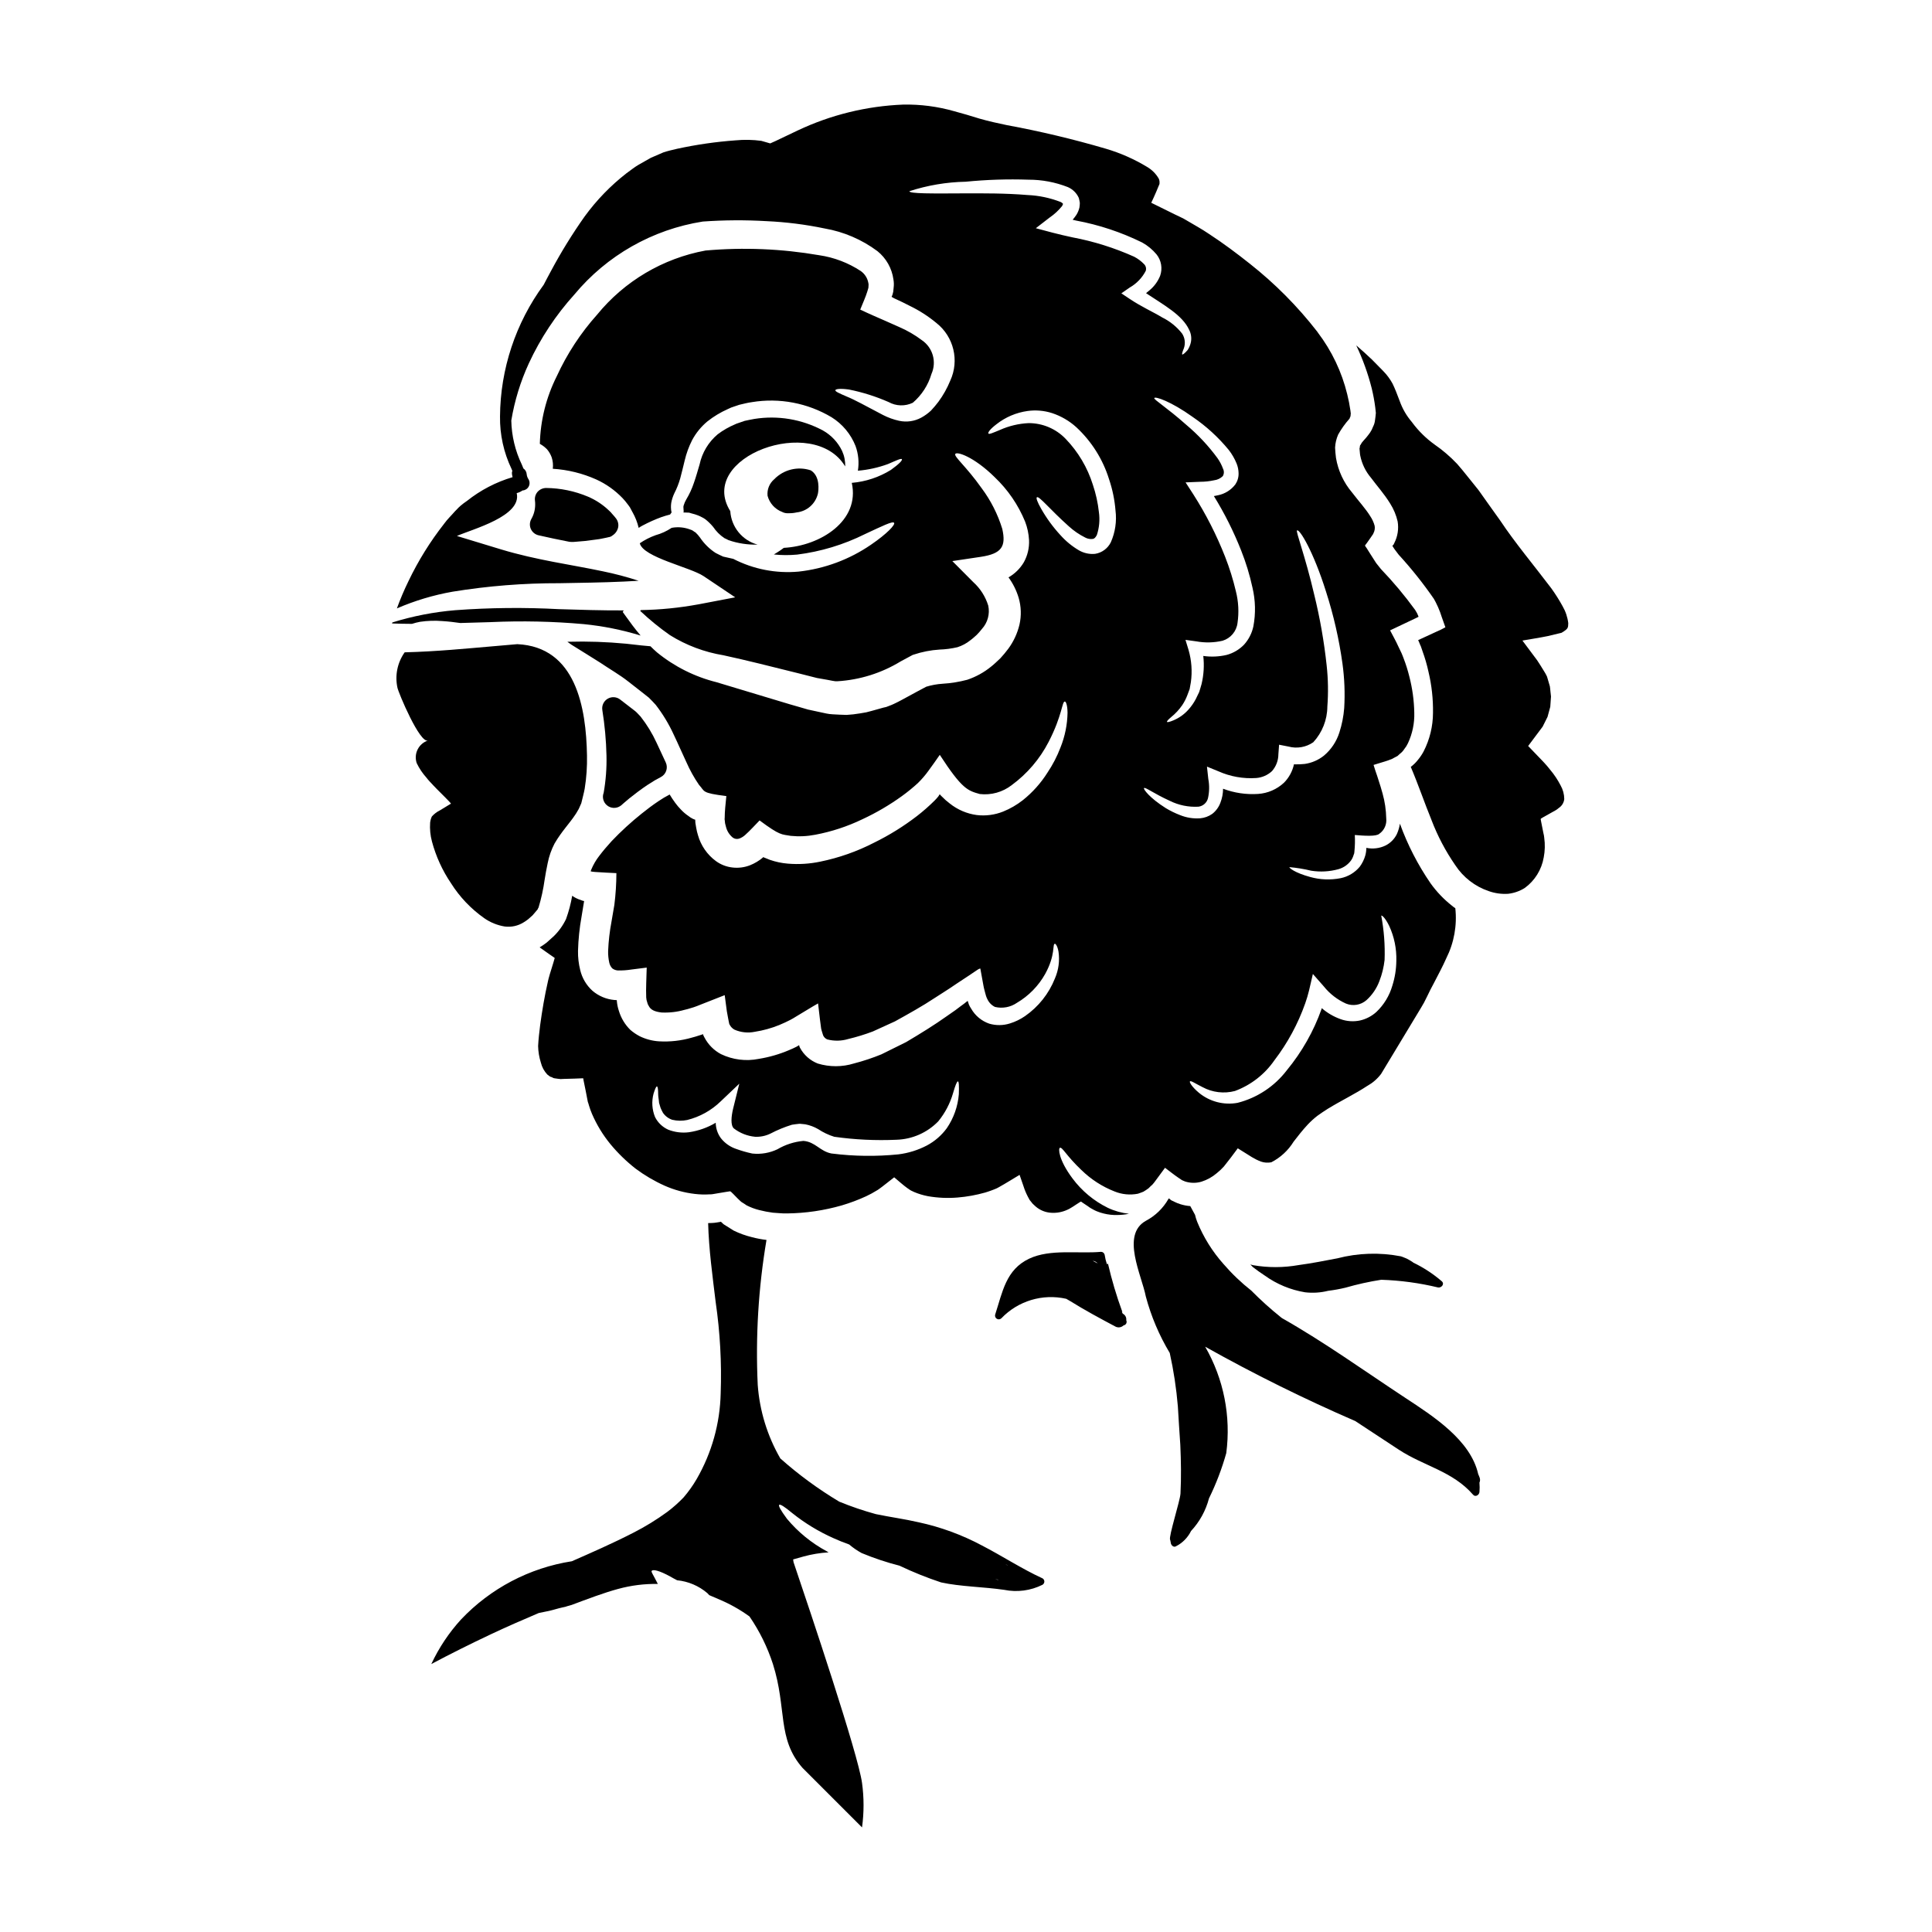 <?xml version="1.0" encoding="UTF-8"?>
<!-- Uploaded to: ICON Repo, www.iconrepo.com, Generator: ICON Repo Mixer Tools -->
<svg fill="#000000" width="800px" height="800px" version="1.1" viewBox="144 144 512 512" xmlns="http://www.w3.org/2000/svg">
 <g>
  <path d="m298.81 382.7v-0.105h-0.027v0.078c0 0.016 0.012 0.027 0.027 0.027z"/>
  <path d="m258.45 360.37c-0.242 0.52-0.398 1.078-0.461 1.648-0.117 1.684 0.047 3.375 0.488 5.004 1.051 3.926 2.75 7.652 5.027 11.02 2.301 3.656 5.309 6.816 8.844 9.301 1.613 1.125 3.461 1.871 5.402 2.188 1.754 0.23 3.535-0.16 5.035-1.105 0.41-0.246 0.805-0.52 1.18-0.812l1.18-1.051 1.082-1.27c0.512-0.516 0.238-0.566 0.488-0.754v-0.004c0.73-2.426 1.273-4.902 1.621-7.414 0.238-1.406 0.457-2.809 0.812-4.406v0.004c0.355-1.801 0.965-3.539 1.812-5.168 1.922-3.297 4.004-5.379 5.438-7.57 0.395-0.543 0.645-1.082 0.973-1.594l0.676-1.516c0.297-1.301 0.672-2.57 0.918-3.938l-0.004 0.004c0.461-2.879 0.66-5.793 0.598-8.707-0.215-12.684-2.922-28.797-18.469-29.52-2.109 0.164-4.273 0.352-6.519 0.566-7.031 0.598-14.82 1.383-23.332 1.598h0.004c-1.926 2.711-2.621 6.106-1.922 9.355 0.242 1.301 5.949 14.926 8.113 14.004-1.199 0.391-2.191 1.246-2.754 2.375-0.566 1.129-0.656 2.434-0.25 3.629 0.672 1.395 1.535 2.688 2.57 3.84 0.27 0.352 0.539 0.672 0.867 1.027 0.621 0.648 1.215 1.324 1.867 1.969l1.969 1.969c0.648 0.672 1.383 1.379 1.816 1.918l-2.922 1.785h-0.004c-0.812 0.398-1.539 0.953-2.144 1.625z"/>
  <path d="m255.34 308.78c1.953-0.285 3.934-0.348 5.902-0.188 1.703 0.105 3.246 0.301 4.723 0.512l8.219-0.238v-0.004c8.176-0.367 16.367-0.188 24.523 0.539 5.106 0.508 10.152 1.52 15.062 3.027-1.574-1.84-2.809-3.566-3.863-5.027l-0.895-1.242 0.297-0.395c-6.027 0.023-11.707-0.164-17.031-0.328l-0.004 0.004c-9.207-0.5-18.438-0.41-27.633 0.27-5.656 0.473-11.242 1.559-16.66 3.242-0.023 0.082-0.055 0.16-0.078 0.273 1.754 0.055 3.512 0.105 5.269 0.105 0.711-0.23 1.434-0.414 2.168-0.551z"/>
  <path d="m284.67 284.16c0.375 0.855 1.133 1.484 2.039 1.695 2.703 0.629 5.41 1.18 8.148 1.719 0.246 0.035 0.492 0.047 0.738 0.043h0.359-0.004c0.273-0.008 0.547-0.027 0.82-0.062 1.434-0.082 2.949-0.254 4.531-0.484l0.621-0.082c0.605-0.062 1.203-0.16 1.797-0.297l1.09-0.223c0.164-0.031 0.32-0.066 0.477-0.113 0.383-0.043 0.742-0.203 1.031-0.453 0.789-0.496 1.336-1.297 1.516-2.211 0.141-0.871-0.109-1.758-0.68-2.43-0.035-0.043-0.285-0.359-0.32-0.395l-0.664-0.75c-0.227-0.285-0.477-0.551-0.75-0.789-1.625-1.566-3.519-2.824-5.594-3.707-3.512-1.48-7.277-2.262-11.086-2.301-0.84 0.004-1.641 0.352-2.219 0.961-0.57 0.625-0.848 1.461-0.758 2.301 0.059 0.41 0.078 0.82 0.066 1.234-0.016 1.309-0.367 2.59-1.016 3.723-0.453 0.805-0.508 1.773-0.145 2.621z"/>
  <path d="m430.6 454.08c2.519 2.465 5.508 4.394 8.789 5.676 1.953 0.793 4.094 0.996 6.164 0.594 0.488-0.188 1-0.324 1.461-0.539 0.473-0.277 0.934-0.586 1.375-0.914l0.621-0.621v-0.004c0.164-0.109 0.309-0.242 0.434-0.391 0.266-0.289 0.508-0.598 0.734-0.918 0.836-1.133 1.699-2.297 2.566-3.488 1.18 0.895 2.328 1.812 3.594 2.676 0.301 0.215 0.707 0.484 0.926 0.621l0.457 0.188-0.004 0.004c0.285 0.137 0.586 0.234 0.895 0.293 1.258 0.305 2.57 0.266 3.809-0.105 1.48-0.469 2.852-1.23 4.031-2.242 0.684-0.539 1.316-1.137 1.895-1.785 1.18-1.461 2.461-3.148 3.676-4.812 1.215 0.754 2.434 1.512 3.676 2.297v0.004c0.781 0.477 1.605 0.887 2.461 1.215 0.887 0.309 1.836 0.371 2.754 0.188 2.43-1.246 4.473-3.137 5.906-5.461 1.109-1.434 2.293-2.977 3.754-4.543 0.793-0.84 1.652-1.621 2.57-2.328 0.922-0.676 1.84-1.266 2.731-1.84 3.57-2.188 7.246-3.938 10.488-6.082l0.004 0.004c1.41-0.789 2.644-1.859 3.625-3.148 1.105-1.812 2.242-3.703 3.383-5.598 2.32-3.867 4.758-7.871 7.246-12.008l0.754-1.297 0.867-1.73c0.539-1.18 1.133-2.297 1.73-3.406 1.18-2.297 2.363-4.465 3.32-6.652v0.004c2.051-4.098 2.879-8.695 2.383-13.25-0.336-0.211-0.652-0.445-0.945-0.703-2.144-1.695-4.039-3.684-5.625-5.906-3.363-4.898-6.09-10.203-8.113-15.789-0.141 0.949-0.414 1.879-0.809 2.754-0.641 1.312-1.699 2.379-3.004 3.031-1.578 0.762-3.367 0.98-5.082 0.621-0.008 0.676-0.098 1.348-0.273 2-0.305 1.07-0.801 2.078-1.457 2.977-1.285 1.566-3.07 2.644-5.055 3.055-2.703 0.535-5.492 0.426-8.145-0.324-4.055-1.109-5.566-2.41-5.461-2.598h0.004c1.949 0.172 3.883 0.488 5.785 0.949 2.391 0.379 4.832 0.242 7.168-0.395 1.371-0.375 2.57-1.207 3.402-2.363 0.215-0.309 0.391-0.645 0.516-1l0.184-0.543h0.004c0.047-0.09 0.086-0.191 0.109-0.293l0.055-0.488c0.148-1.457 0.184-2.922 0.105-4.383 2.516 0.215 5.707 0.434 6.492-0.324v0.004c1.316-0.918 2.019-2.488 1.836-4.082-0.043-2.234-0.367-4.449-0.973-6.602-0.16-0.594-0.328-1.18-0.512-1.781-0.246-0.812-0.598-1.895-0.895-2.809-0.328-0.977-0.703-2.004-0.977-2.977 0.977-0.301 2.004-0.621 3.004-0.918 0.512-0.164 0.973-0.301 1.621-0.57h0.004c0.199-0.062 0.391-0.152 0.566-0.27l0.395-0.215 0.758-0.395 0.621-0.57c0.469-0.348 0.867-0.781 1.18-1.273 0.387-0.473 0.707-0.988 0.965-1.543 1.188-2.535 1.762-5.312 1.676-8.109-0.062-3.215-0.496-6.406-1.301-9.52-0.41-1.664-0.922-3.297-1.539-4.894-0.188-0.457-0.242-0.699-0.539-1.352l-0.895-1.867c-0.516-1.18-1.406-2.754-2.137-4.164 2.297-1.082 4.625-2.188 7.004-3.324 0.188-0.074 0.371-0.164 0.543-0.273l-0.188-0.484-0.004 0.004c-0.062-0.168-0.133-0.332-0.215-0.488l-0.512-0.867c-2.769-3.805-5.793-7.418-9.055-10.816l-1.27-1.594c-0.484-0.727-1.109-1.754-1.676-2.621l-0.867-1.383c-0.133-0.211-0.395-0.457-0.395-0.672l0.516-0.68 0.973-1.379 0.648-0.949c0.051-0.082 0.09-0.172 0.113-0.266 0.309-0.59 0.41-1.266 0.293-1.922-0.246-0.918-0.645-1.785-1.18-2.57-1.18-1.922-3.031-3.938-4.812-6.269-2.215-2.609-3.68-5.766-4.25-9.141-0.105-0.895-0.211-1.816-0.242-2.731 0.059-1.195 0.336-2.367 0.816-3.461 0.828-1.484 1.816-2.871 2.945-4.141 0.184-0.188 0.105-0.324 0.215-0.457h0.004c0.086-0.148 0.133-0.316 0.133-0.488-0.004-0.156 0.016-0.309 0.051-0.461l-0.105-0.867v0.004c-0.207-1.438-0.488-2.863-0.84-4.273-1.441-5.93-4.094-11.496-7.785-16.355l-0.109-0.16-0.078-0.109v-0.004c-5.191-6.684-11.176-12.711-17.82-17.953-3.465-2.754-7.086-5.465-10.898-7.949-1.895-1.297-3.894-2.363-5.863-3.543-1.055-0.672-1.922-0.973-3.191-1.621-2.055-1-4.109-2.027-6.191-3.055 0.434-0.949 0.895-1.895 1.297-2.867l0.598-1.434 0.297-0.703h-0.004c0.016-0.059 0.016-0.125 0-0.188 0.047-0.426-0.031-0.859-0.219-1.242-0.738-1.262-1.785-2.312-3.043-3.055-3.438-2.082-7.125-3.711-10.98-4.844-8.629-2.531-17.383-4.617-26.227-6.246-2.363-0.512-4.648-0.973-7.242-1.727-2.269-0.703-4.519-1.383-6.734-1.969h-0.004c-4.367-1.242-8.898-1.832-13.445-1.746-9.68 0.379-19.184 2.703-27.945 6.836l-3.465 1.652-2.434 1.16-0.891 0.395-0.461 0.215c-0.164 0.055-0.301-0.055-0.461-0.082l-1.969-0.566h0.008c-2.269-0.309-4.562-0.352-6.844-0.133-5.219 0.379-10.402 1.129-15.516 2.242-1.301 0.301-2.543 0.594-3.598 0.945l-3.324 1.438-3.297 1.867c-1.109 0.645-2.109 1.484-3.148 2.215h-0.004c-4.211 3.277-7.941 7.125-11.086 11.438-3.281 4.641-6.269 9.48-8.945 14.492-0.664 1.18-1.277 2.422-1.922 3.629-7.438 10.129-11.492 22.348-11.578 34.914-0.066 4.797 0.977 9.547 3.047 13.879 0.07 0.156 0.141 0.348 0.211 0.508h0.004c-0.102 0.27-0.133 0.562-0.098 0.852 0.035 0.301 0.113 0.559 0.164 0.84-4.398 1.301-8.504 3.441-12.09 6.297-0.594 0.395-1.18 0.84-1.648 1.242h-0.004c-0.215 0.18-0.426 0.367-0.621 0.57l-0.461 0.488-0.395 0.395c-0.973 1.133-2.027 2.106-2.922 3.348h0.004c-3.695 4.707-6.859 9.801-9.445 15.195-1.152 2.359-2.18 4.781-3.078 7.246 4.731-2.047 9.684-3.535 14.758-4.43 9.379-1.527 18.867-2.277 28.367-2.25 5.406-0.105 11.113-0.16 17.004-0.434 1.301-0.051 2.625-0.133 3.938-0.211-3.125-1.02-6.305-1.859-9.523-2.516-8.301-1.758-17.52-2.949-26.902-5.789l-11.734-3.566c4.16-1.84 17.273-5.246 15.844-11.359 0.555-0.133 1.074-0.371 1.539-0.699 0.676-0.035 1.289-0.414 1.621-1.004 0.328-0.594 0.332-1.312 0.008-1.906-0.301-0.43-0.484-0.93-0.527-1.453-0.051-0.594-0.367-1.133-0.859-1.469-0.141-0.34-0.289-0.707-0.426-1.031-1.758-3.648-2.707-7.633-2.789-11.68 0.867-5.223 2.426-10.309 4.637-15.117 3.086-6.668 7.16-12.828 12.086-18.277 8.609-10.363 20.703-17.234 34.016-19.332 5.625-0.402 11.27-0.438 16.898-0.105 5.184 0.23 10.336 0.883 15.414 1.941 5.066 0.879 9.852 2.934 13.977 6.004 2.324 1.871 3.844 4.562 4.246 7.516 0.125 0.715 0.145 1.445 0.051 2.168l-0.105 1.051c-0.02 0.156-0.055 0.309-0.109 0.461-0.062 0.309-0.172 0.609-0.324 0.891 0.023 0.078 0.215 0.133 0.324 0.215l0.191 0.105c0.023 0.027 0.051 0.055 0.484 0.242 1.27 0.594 2.543 1.18 3.785 1.84l0.004 0.004c2.547 1.23 4.934 2.766 7.109 4.57 4.586 3.637 6.09 9.934 3.652 15.25-0.816 1.996-1.871 3.887-3.152 5.621-0.613 0.812-1.27 1.586-1.965 2.328-0.773 0.727-1.641 1.355-2.57 1.863-1.793 0.973-3.875 1.27-5.871 0.84-1.48-0.328-2.918-0.844-4.269-1.539-4.598-2.41-7.477-4.031-9.629-4.894-2.055-0.891-3.055-1.324-3-1.676 0.051-0.297 1.18-0.512 3.543-0.188v-0.004c3.629 0.723 7.164 1.84 10.551 3.324 1.984 1.109 4.387 1.18 6.434 0.191 2.356-2.019 4.074-4.676 4.949-7.652 1.414-3.199 0.348-6.953-2.543-8.922-1.855-1.398-3.871-2.57-6.004-3.488-1.188-0.539-2.406-1.082-3.648-1.621l-3.148-1.379c-1.18-0.543-2.41-1.055-3.543-1.625 0.676-1.648 1.461-3.434 1.867-4.758 0.082-0.352 0.273-0.812 0.301-1.027l0.027-0.461c0.047-0.297 0.027-0.602-0.059-0.891-0.242-1.246-0.957-2.352-1.996-3.082-3.324-2.184-7.086-3.617-11.023-4.191-9.945-1.715-20.07-2.133-30.121-1.242-11.293 2.082-21.477 8.109-28.734 17.004-4.356 4.871-7.957 10.367-10.68 16.305-2.801 5.57-4.332 11.691-4.488 17.926 0.027 0.031 0.066 0.051 0.105 0.055 0.672 0.379 1.281 0.852 1.816 1.406 0.523 0.625 0.934 1.34 1.215 2.109 0.324 0.973 0.422 2.008 0.297 3.031 3.977 0.246 7.879 1.207 11.52 2.836 2.606 1.188 4.961 2.859 6.945 4.922 0.488 0.508 0.941 1.051 1.355 1.621 0.188 0.273 0.395 0.488 0.617 0.84l0.707 1.328 0.004-0.004c0.727 1.293 1.27 2.68 1.613 4.125 0.348-0.238 0.707-0.457 1.082-0.648 1.605-0.852 3.269-1.594 4.973-2.219 0.676-0.242 1.461-0.461 2.269-0.676 0.328-0.395 0.516-0.699 0.352-0.699-0.148-0.781-0.164-1.578-0.051-2.363 0.16-0.879 0.434-1.73 0.812-2.539 0.656-1.27 1.184-2.602 1.574-3.977 0.395-1.434 0.758-3.031 1.18-4.723 0.438-1.875 1.098-3.688 1.969-5.402 1.012-1.895 2.379-3.574 4.027-4.953 1.672-1.324 3.508-2.434 5.461-3.297 0.281-0.148 0.57-0.281 0.863-0.395l0.703-0.242 1.434-0.484c1.082-0.242 2.242-0.57 3.352-0.703l0.004-0.004c7.289-1.199 14.77 0.219 21.117 4.004 2.879 1.793 5.106 4.469 6.352 7.625 0.758 2.094 0.973 4.344 0.621 6.543 2.719-0.227 5.391-0.82 7.953-1.758 2.215-0.949 3.488-1.574 3.703-1.301 0.215 0.277-0.758 1.301-2.894 2.836v0.004c-3.141 1.949-6.699 3.129-10.383 3.438 2.242 10.086-8.355 16.707-18.008 17.223-0.582 0.445-1.188 0.863-1.812 1.246-0.238 0.16-0.566 0.352-0.836 0.512v-0.004c2.059 0.215 4.133 0.223 6.191 0.031 6.258-0.785 12.332-2.625 17.977-5.438 4.488-2.082 7.328-3.516 7.707-2.973 0.352 0.484-1.84 2.867-6.113 5.785-5.711 3.926-12.309 6.379-19.195 7.137-5.977 0.543-11.984-0.629-17.32-3.379-0.891-0.188-1.754-0.395-2.648-0.594l-0.078-0.027c-0.703-0.324-1.328-0.621-1.949-0.945-1.641-1.066-3.047-2.457-4.137-4.082-0.359-0.5-0.766-0.961-1.215-1.379-0.488-0.191-0.543-0.516-1.41-0.758-1.559-0.59-3.254-0.742-4.891-0.434-1.301 0.871-2.734 1.531-4.246 1.949-1.48 0.527-2.891 1.246-4.191 2.137 0.867 3.727 13.383 6.352 16.898 8.707l8.383 5.621-9.789 1.871v-0.004c-5.012 0.922-10.094 1.43-15.191 1.512-0.059 0.078-0.121 0.152-0.195 0.215 2.473 2.336 5.113 4.488 7.898 6.438 4.328 2.688 9.141 4.5 14.168 5.324 6.031 1.301 12.625 2.977 19.656 4.723 1.676 0.426 3.383 0.859 5.117 1.297 0.918 0.16 1.84 0.328 2.781 0.488l1.406 0.273v-0.004c0.234 0.051 0.469 0.086 0.707 0.109h0.516c5.938-0.355 11.699-2.16 16.777-5.262 0.996-0.543 1.969-1.059 2.973-1.598l0.188-0.105 0.242-0.082h0.004c2.238-0.75 4.562-1.203 6.918-1.352 1.59-0.051 3.172-0.262 4.723-0.625 1.23-0.391 2.375-1.004 3.383-1.809 0.84-0.621 1.215-1.027 1.73-1.461 0.488-0.5 0.949-1.023 1.379-1.574 1.516-1.668 2.141-3.961 1.676-6.164-0.738-2.402-2.113-4.559-3.977-6.246l-5.543-5.57 7.559-1.129c5.602-0.84 6.691-2.809 5.68-7.379v-0.004c-1.191-3.894-3.047-7.555-5.484-10.816-4.113-5.812-7.356-8.328-6.981-9.055 0.379-0.723 4.867 0.672 10.41 6.109v0.004c3.516 3.328 6.281 7.363 8.113 11.844 0.59 1.551 0.938 3.184 1.027 4.84 0.102 2.059-0.379 4.102-1.379 5.906-0.984 1.66-2.383 3.039-4.059 4 1.191 1.629 2.098 3.449 2.68 5.383 0.68 2.316 0.758 4.766 0.227 7.121-0.547 2.305-1.547 4.473-2.949 6.383-0.664 0.891-1.375 1.746-2.133 2.566-0.84 0.789-1.758 1.676-2.406 2.164h0.004c-1.891 1.547-4.043 2.738-6.359 3.516-2.148 0.57-4.348 0.926-6.566 1.055-1.461 0.094-2.902 0.359-4.301 0.785-0.789 0.434-1.598 0.867-2.383 1.27-1.352 0.754-2.703 1.488-4.031 2.188-0.672 0.395-1.434 0.73-2.188 1.109-0.355 0.16-0.867 0.395-1.324 0.543l0.004 0.004c-0.457 0.211-0.941 0.355-1.438 0.43-0.973 0.273-1.969 0.543-3.004 0.84l-1.512 0.395c-0.539 0.109-1.18 0.188-1.727 0.301v-0.004c-1.156 0.199-2.32 0.332-3.492 0.395-1.238-0.027-2.484-0.082-3.703-0.16l-0.918-0.082v-0.004c-0.23-0.023-0.461-0.062-0.688-0.113l-1.406-0.301c-0.922-0.188-1.84-0.395-2.754-0.594l-0.352-0.078-0.395-0.082-0.188-0.055-0.648-0.188-1.355-0.395c-0.863-0.242-1.754-0.512-2.621-0.754-6.949-2.109-13.465-4.059-19.387-5.84l0.004-0.004c-5.805-1.438-11.215-4.144-15.848-7.922-0.648-0.539-1.16-1.082-1.73-1.621-0.727-0.055-1.594-0.133-2.594-0.242v-0.004c-5.094-0.648-10.219-0.98-15.352-1-1.301 0-2.676 0.027-4.082 0.055 0.395 0.27 0.727 0.512 1.105 0.789 2.594 1.594 5.117 3.191 7.625 4.758 2.543 1.727 5.086 3.148 7.477 5.031 1.211 0.945 2.406 1.891 3.594 2.809l1.781 1.406c0.621 0.594 1.242 1.27 1.844 1.922 1.879 2.434 3.477 5.074 4.758 7.871 1.219 2.543 2.269 5.004 3.356 7.301 0.926 2.109 2.047 4.129 3.352 6.031 1.648 1.754 0.488 2.133 7.246 2.973l-0.301 3.082c-0.105 1-0.105 1.758-0.133 2.652-0.047 0.266-0.035 0.543 0.027 0.809l0.055 0.539c0.027 0.352 0.188 0.676 0.242 1.027 0.27 1.125 0.895 2.129 1.785 2.867 0.535 0.406 1.242 0.496 1.867 0.242 0.512-0.203 0.988-0.496 1.402-0.867 1.434-1.27 2.598-2.621 3.867-3.894 5.488 4.082 5.812 3.648 8.219 4.082l0.004 0.004c2.184 0.223 4.387 0.125 6.539-0.297 4.328-0.816 8.527-2.199 12.492-4.109 3.664-1.703 7.16-3.75 10.438-6.113 1.48-1.066 2.898-2.223 4.246-3.457 1.039-1.016 1.988-2.121 2.836-3.301 1.059-1.41 2.059-2.894 2.977-4.191 5.902 9.086 7.41 9.488 10.602 10.383 3.019 0.352 6.059-0.496 8.461-2.359 4.09-3.004 7.43-6.91 9.762-11.414 3.676-7.086 3.543-10.789 4.328-10.738 0.27 0 0.676 0.895 0.703 2.922h0.004c-0.051 3.172-0.684 6.305-1.867 9.246-0.895 2.356-2.059 4.602-3.465 6.691-1.75 2.773-3.953 5.231-6.512 7.277-1.59 1.246-3.348 2.266-5.219 3.023-2.223 0.887-4.629 1.203-7.004 0.922-2.613-0.355-5.078-1.41-7.141-3.055-0.762-0.57-1.477-1.207-2.137-1.891-0.215-0.16-0.395-0.434-0.535-0.566v-0.004c-0.105 0.199-0.227 0.387-0.355 0.57-0.293 0.367-0.609 0.719-0.941 1.055-1.488 1.48-3.062 2.867-4.723 4.156-3.559 2.734-7.383 5.109-11.414 7.082-4.488 2.309-9.277 3.992-14.223 5.004-2.828 0.594-5.727 0.77-8.605 0.527-1.609-0.133-3.195-0.469-4.723-1l-1.621-0.648-0.16-0.082c-0.055 0.031-0.094 0.078-0.113 0.137-1.02 0.852-2.168 1.535-3.402 2.027-1.461 0.57-3.039 0.773-4.598 0.594-1.613-0.168-3.156-0.766-4.461-1.73-2.289-1.691-3.953-4.102-4.723-6.844-0.195-0.629-0.352-1.27-0.461-1.918l-0.164-0.973c-0.051-0.23-0.078-0.469-0.078-0.703l-0.027-0.484c-0.055-0.055 0-0.027-0.133-0.055l-0.082-0.027-0.004-0.004c-0.133-0.043-0.266-0.094-0.391-0.16-0.426-0.203-0.82-0.457-1.184-0.754-0.727-0.492-1.398-1.062-1.996-1.707-0.559-0.566-1.074-1.176-1.543-1.824-0.516-0.703-1-1.434-1.438-2.164h0.004c-1.039 0.531-2.039 1.129-3 1.785-1.488 1-2.977 2.106-4.41 3.269-2.82 2.25-5.484 4.691-7.973 7.305-1.18 1.297-2.297 2.594-3.269 3.894l-0.004-0.004c-0.875 1.125-1.594 2.359-2.137 3.676l-0.137 0.395c0.031 0.027-0.023 0 0.055 0.055l0.16 0.027 0.082 0.027c0.434 0.078 0.395 0.051 0.461 0.051l0.188 0.027 0.352 0.027c1.871 0.133 3.68 0.215 5.512 0.301-0.008 2.812-0.188 5.617-0.539 8.406-0.273 1.488-0.516 2.977-0.758 4.438-0.488 2.57-0.785 5.172-0.895 7.785-0.023 1.035 0.078 2.07 0.301 3.082 0.117 0.566 0.391 1.09 0.785 1.516 0.434 0.34 0.965 0.535 1.516 0.566 1.195 0.023 2.391-0.059 3.57-0.246 1.352-0.16 2.703-0.324 4.055-0.512-0.051 2.648-0.242 5.598-0.133 7.894v0.004c0.023 0.441 0.113 0.879 0.266 1.297 0.066 0.34 0.199 0.66 0.395 0.945 0.512 1.055 1.574 1.543 3.406 1.758h-0.004c2.055 0.098 4.109-0.137 6.086-0.703 0.539-0.117 1.07-0.262 1.594-0.434l0.895-0.273c0.621-0.188 1.133-0.434 1.703-0.648 2.16-0.84 4.328-1.699 6.461-2.539 0.188 1.434 0.395 2.867 0.566 4.269l0.355 1.945 0.188 0.949 0.105 0.488c0.027 0.133 0.059 0.078 0.082 0.133v0.004c0.273 0.57 0.719 1.039 1.273 1.348 1.707 0.754 3.609 0.953 5.434 0.57 2.207-0.344 4.367-0.941 6.438-1.781 0.512-0.219 1.027-0.438 1.539-0.676l1.379-0.676c0.516-0.242 1.031-0.594 1.543-0.895 2.004-1.18 4.059-2.488 5.84-3.488 0.16 1.461 0.352 2.922 0.516 4.379l0.297 2.269c0.133 0.648 0.352 1.18 0.516 1.781l-0.004 0.004c0.215 0.5 0.609 0.898 1.109 1.109 1.832 0.477 3.758 0.441 5.566-0.109 2.215-0.527 4.391-1.195 6.519-2l5.867-2.676c3.754-2.082 7.301-4.055 10.516-6.191 0.812-0.516 1.594-1 2.363-1.516 1.18-0.727 2.273-1.488 3.352-2.215 1.141-0.754 2.246-1.488 3.324-2.191 0.539-0.375 1.055-0.727 1.598-1.078s1.078-0.789 1.461-0.812c0.27 1.516 0.539 3.055 0.836 4.594 0.137 0.789 0.352 1.41 0.516 2.109h0.004c0.082 0.371 0.199 0.73 0.348 1.082l0.191 0.395h0.004c0.414 0.879 1.117 1.586 1.992 2.004 2 0.473 4.102 0.078 5.793-1.082 3.141-1.848 5.734-4.5 7.512-7.68 2.785-5.059 1.867-7.894 2.543-7.977 0.188-0.051 0.703 0.543 0.977 2.082v-0.004c0.352 2.414 0.023 4.875-0.949 7.113-1.602 4.031-4.359 7.5-7.922 9.977-1.23 0.848-2.578 1.504-4.004 1.945-1.781 0.562-3.691 0.582-5.484 0.055-2.012-0.695-3.699-2.094-4.762-3.934l-0.395-0.648 0.004-0.004c-0.023-0.043-0.039-0.086-0.055-0.133-0.082-0.121-0.148-0.254-0.191-0.395-0.105-0.273-0.188-0.539-0.27-0.812 0.051-0.242-0.246 0.055-0.395 0.16l-0.539 0.434c-0.352 0.273-0.727 0.539-1.109 0.812s-0.789 0.594-1.215 0.922l-2.363 1.648c-3.188 2.269-6.809 4.516-10.734 6.84-2.109 1.027-4.269 2.109-6.492 3.215l0.004 0.004c-2.383 0.977-4.828 1.793-7.324 2.438-3.125 0.965-6.469 0.973-9.598 0.023-2.023-0.793-3.695-2.277-4.719-4.191-0.113-0.199-0.188-0.422-0.215-0.648-0.082-0.055-0.273 0.16-0.395 0.211l-0.109 0.055-0.238 0.137c-0.594 0.297-1.219 0.594-1.84 0.84v0.004c-2.606 1.117-5.34 1.91-8.141 2.359-3.383 0.68-6.894 0.234-10.004-1.266-1.859-0.988-3.375-2.516-4.356-4.383-0.484-0.891-0.352-0.812-0.395-0.918-0.055 0-0.16 0.078-0.215 0.105-0.055 0.027-0.867 0.273-0.867 0.273-0.621 0.215-1.266 0.395-1.918 0.566h0.004c-2.812 0.812-5.738 1.141-8.66 0.973-1.777-0.109-3.516-0.57-5.117-1.348-0.891-0.469-1.723-1.031-2.488-1.688-1.41-1.387-2.449-3.106-3.023-5-0.281-0.832-0.465-1.695-0.543-2.566-0.027-0.395-0.027-0.242-0.027-0.328-0.16 0 0.191 0.027-0.648-0.027h-0.004c-2.133-0.191-4.152-1.043-5.785-2.434-1.605-1.449-2.738-3.356-3.242-5.461-0.422-1.672-0.625-3.394-0.594-5.117 0.082-3.047 0.398-6.086 0.941-9.086 0.215-1.352 0.434-2.731 0.676-4.109l-0.328-0.082-1.105-0.395h0.004c-0.617-0.238-1.199-0.555-1.73-0.941-0.359 2.098-0.902 4.16-1.625 6.16-0.812 1.707-1.918 3.254-3.269 4.57l-1.867 1.676 0.004 0.004c-0.598 0.461-1.219 0.883-1.867 1.27l2.516 1.781 1.297 0.895c0.328 0.105 0.055 0.434 0.031 0.648l-0.215 0.754c-0.598 1.812-1.383 4.516-1.438 4.949-0.867 3.785-1.539 7.762-2.055 11.574-0.238 1.918-0.457 3.809-0.539 5.512l-0.004 0.004c0.031 1.504 0.277 2.996 0.73 4.43 0.289 1.18 0.875 2.262 1.703 3.148 0.395 0.242 0.648 0.621 1.18 0.703 0.242 0.078 0.395 0.27 0.73 0.297l0.973 0.137 0.516 0.051 0.133 0.027 0.328-0.027 0.699-0.027 2.754-0.078 1.379-0.055 0.676-0.027c0.16-0.055 0.188 0.082 0.188 0.188l0.055 0.355 0.539 2.648 0.512 2.648 0.004 0.004c0.027 0.277 0.102 0.555 0.219 0.809l0.164 0.566c0.219 0.746 0.484 1.477 0.789 2.191 1.25 2.91 2.906 5.625 4.914 8.07 1.98 2.387 4.207 4.555 6.652 6.465 2.387 1.781 4.961 3.293 7.68 4.512 2.551 1.133 5.262 1.871 8.035 2.191 1.297 0.156 2.609 0.191 3.914 0.109 0.328 0.012 0.656-0.016 0.977-0.082l1.266-0.215 2.113-0.352 1.051-0.16c0.301 0.078 0.461 0.395 0.703 0.566l1.27 1.301 0.648 0.621 0.324 0.297 0.16 0.109c0.461 0.273 0.895 0.566 1.328 0.867l0.004-0.008c1.043 0.527 2.141 0.934 3.273 1.219 1.191 0.305 2.402 0.539 3.625 0.699 1.266 0.055 2.488 0.242 3.754 0.191v0.004c4.93-0.055 9.828-0.773 14.562-2.141 2.188-0.648 4.328-1.453 6.402-2.406 0.961-0.449 1.891-0.953 2.789-1.512l0.324-0.188c0.133-0.109 0.109-0.055 0.461-0.328 0.594-0.395 0.895-0.699 1.352-1.027 0.844-0.672 1.676-1.328 2.516-1.969 1.18 0.973 2.242 1.969 3.488 2.867 0.395 0.27 0.465 0.297 0.57 0.395l0.395 0.242 0.84 0.395h-0.008c1.184 0.496 2.414 0.867 3.676 1.109 2.59 0.449 5.227 0.566 7.844 0.348 2.481-0.203 4.934-0.648 7.324-1.324 0.57-0.188 1.137-0.352 1.676-0.566l0.789-0.301c0.379-0.141 0.746-0.312 1.094-0.516 1.949-1.082 3.809-2.269 5.543-3.297 0.355 1 0.672 2 1.027 2.973 0.309 0.98 0.703 1.93 1.18 2.84l0.457 0.84c0.109 0.16 0.242 0.324 0.395 0.484 0.227 0.332 0.5 0.637 0.816 0.891 1.07 1.074 2.465 1.766 3.969 1.969 1.469 0.188 2.957 0 4.332-0.543 0.34-0.133 0.676-0.285 1.004-0.457 0.539-0.301 1.18-0.703 1.727-1.082l0.84-0.543 0.434-0.27c0.137-0.082 0.273 0.133 0.395 0.188 0.566 0.395 1.109 0.754 1.648 1.105l-0.004 0.004c0.285 0.215 0.582 0.406 0.895 0.57l0.434 0.238v0.004c0.289 0.16 0.586 0.305 0.895 0.43 0.602 0.254 1.223 0.453 1.859 0.602 1.195 0.301 2.422 0.434 3.652 0.391 1.02-0.008 2.031-0.117 3.027-0.324-1.938-0.211-3.828-0.742-5.594-1.574-3.707-1.82-6.922-4.496-9.383-7.812-3.734-5.004-3.758-7.977-3.324-8.09 0.637-0.289 1.664 2.062 5.719 5.902zm59.297-44.18c0.398-1.137 0.742-2.289 1.027-3.461l1-4.328 2.922 3.324h-0.004c1.566 1.945 3.566 3.492 5.844 4.519 1.832 0.75 3.934 0.406 5.43-0.895 1.535-1.383 2.715-3.117 3.438-5.059 0.699-1.797 1.16-3.676 1.375-5.59 0.145-3.945-0.156-7.891-0.887-11.766 0.238-0.105 1.105 0.676 2.109 2.731 1.332 2.887 1.98 6.043 1.891 9.223-0.02 2.25-0.375 4.481-1.059 6.625-0.766 2.644-2.219 5.043-4.215 6.945-1.23 1.121-2.731 1.902-4.352 2.273-1.715 0.359-3.492 0.238-5.141-0.352-1.836-0.656-3.531-1.645-5-2.922-0.027 0.082-0.027 0.16-0.055 0.242v0.004c-2.098 5.902-5.215 11.391-9.203 16.223-3.25 4.262-7.844 7.301-13.035 8.625-3.652 0.672-7.414-0.309-10.273-2.676-1.895-1.598-2.543-2.812-2.363-3.004 0.242-0.273 1.328 0.516 3.328 1.516h0.004c2.629 1.422 5.703 1.789 8.598 1.027 4.238-1.578 7.891-4.418 10.461-8.141 3.492-4.57 6.246-9.66 8.16-15.086zm-8.789-61.566c1.074-1.23 1.668-2.805 1.676-4.438l0.188-2.539 2.488 0.488c2.25 0.605 4.652 0.191 6.57-1.137 2.375-2.574 3.707-5.945 3.731-9.445 0.277-3.641 0.215-7.297-0.184-10.926-0.676-6.293-1.77-12.535-3.277-18.684-2.488-10.652-4.977-16.844-4.57-17.086 0.676-0.434 4.356 5.625 7.68 16.223v0.004c2 6.215 3.457 12.59 4.356 19.055 0.539 3.914 0.695 7.867 0.461 11.809-0.172 2.188-0.598 4.348-1.273 6.438-0.75 2.391-2.164 4.523-4.082 6.141-1.473 1.184-3.242 1.949-5.117 2.215-0.879 0.09-1.766 0.129-2.652 0.109-0.062 0.004-0.125-0.004-0.184-0.027-0.398 1.852-1.32 3.551-2.652 4.894-1.879 1.754-4.305 2.805-6.871 2.973-3.152 0.207-6.316-0.262-9.273-1.379-0.004 1.258-0.238 2.504-0.695 3.68-0.426 1.176-1.176 2.207-2.16 2.977-0.949 0.672-2.059 1.082-3.219 1.18-1.809 0.125-3.621-0.16-5.301-0.84-1.324-0.508-2.598-1.129-3.812-1.863-4.297-2.703-6.004-5.059-5.758-5.301 0.301-0.352 2.516 1.41 6.785 3.352 2.371 1.184 5.008 1.727 7.652 1.574 1.227-0.164 2.227-1.062 2.516-2.266 0.371-1.676 0.398-3.402 0.082-5.086l-0.355-3.269 3.031 1.242c3.148 1.402 6.594 2.016 10.035 1.781 1.562-0.121 3.043-0.773 4.188-1.848zm-11.492-85.117c0.867 1.113 1.578 2.34 2.109 3.648 0.324 0.809 0.496 1.672 0.512 2.543 0.031 1.059-0.273 2.098-0.863 2.977-1.137 1.48-2.769 2.5-4.598 2.863-0.395 0.105-0.727 0.133-1.082 0.215v0.004c2.828 4.578 5.242 9.402 7.219 14.406 1.273 3.191 2.277 6.484 3.004 9.844 0.797 3.367 0.883 6.867 0.242 10.27-0.383 1.816-1.242 3.496-2.488 4.871-1.262 1.297-2.848 2.231-4.598 2.703-2.027 0.473-4.129 0.566-6.191 0.27 0.285 2.5 0.129 5.031-0.461 7.477-0.215 0.703-0.395 1.41-0.621 2.082-0.297 0.621-0.59 1.242-0.891 1.84h0.004c-0.547 1.047-1.23 2.023-2.027 2.894-1.09 1.211-2.434 2.16-3.938 2.785-1.055 0.434-1.574 0.539-1.676 0.395-0.102-0.145 0.324-0.621 1.105-1.27v-0.004c1.121-0.902 2.102-1.965 2.922-3.148 0.566-0.844 1.027-1.75 1.379-2.703 0.188-0.512 0.375-1.051 0.59-1.574 0.109-0.594 0.219-1.215 0.328-1.84 0.398-2.859 0.184-5.769-0.621-8.543l-0.812-2.652 2.867 0.395c2.301 0.422 4.668 0.367 6.949-0.16 2.148-0.641 3.711-2.496 3.977-4.723 0.41-2.797 0.262-5.648-0.434-8.387-0.727-3.102-1.68-6.144-2.84-9.109-2.262-5.769-5.078-11.309-8.41-16.531l-2.082-3.219 3.812-0.156 0.004-0.004c1.254 0.004 2.504-0.129 3.731-0.395 0.875-0.102 1.691-0.488 2.32-1.105 0.352-0.602 0.371-1.344 0.055-1.965-0.363-0.988-0.852-1.926-1.457-2.785-2.387-3.258-5.156-6.219-8.246-8.816-5.191-4.625-8.66-6.691-8.516-7.113 0.16-0.539 4.379 0.84 10.191 5.004h-0.004c3.578 2.438 6.789 5.375 9.535 8.719zm-69.566-67.977c-9.277 0.055-15.035 0.105-15.062-0.566 4.82-1.57 9.852-2.418 14.922-2.516 5.535-0.547 11.098-0.727 16.656-0.539 3.57-0.008 7.113 0.66 10.438 1.969 1.289 0.562 2.32 1.582 2.894 2.867 0.117 0.434 0.207 0.879 0.27 1.324-0.008 0.41-0.043 0.816-0.109 1.219-0.16 0.676-0.426 1.324-0.789 1.918-0.324 0.484-0.672 0.918-1 1.324 0.301 0.082 0.621 0.137 0.922 0.215 6.07 1.129 11.957 3.086 17.496 5.812 1.453 0.805 2.746 1.875 3.809 3.152 1.277 1.602 1.633 3.746 0.949 5.676-0.598 1.48-1.555 2.793-2.785 3.812-0.328 0.297-0.648 0.512-0.945 0.789 4.781 3.191 9.625 5.785 11.434 9.734v-0.004c0.496 0.988 0.66 2.109 0.461 3.191-0.152 0.762-0.445 1.484-0.867 2.137-0.812 0.922-1.301 1.27-1.434 1.18-0.133-0.09 0.051-0.73 0.434-1.648 0.449-1.293 0.281-2.719-0.461-3.871-1.418-1.812-3.231-3.281-5.297-4.297-2.438-1.488-5.352-2.731-8.629-4.922l-2.188-1.461 2.269-1.574 0.004 0.004c1.785-1.027 3.238-2.547 4.188-4.375 0.207-0.629 0.039-1.32-0.434-1.785-0.762-0.793-1.648-1.457-2.621-1.969-5.234-2.348-10.723-4.074-16.359-5.137-1.758-0.395-3.465-0.754-5.273-1.242l-4.438-1.18 3.68-2.844h0.004c1.242-0.852 2.356-1.879 3.297-3.055l0.238-0.539c-0.184-0.25-0.438-0.438-0.727-0.543-2.769-1.07-5.695-1.684-8.66-1.812-6.102-0.5-11.637-0.445-16.285-0.445zm24.98 90.578v0.004c-1.969-2.133-3.684-4.481-5.117-7.004-1.004-1.758-1.383-2.844-1.137-3.031 0.566-0.457 3.383 3.148 8.488 7.707 1.309 1.188 2.773 2.188 4.356 2.977 0.613 0.324 1.312 0.445 2 0.352 0.395-0.082 0.676-0.324 1.055-1.027 0.648-1.961 0.836-4.043 0.543-6.086-0.27-2.469-0.805-4.898-1.598-7.246-1.426-4.551-3.887-8.707-7.191-12.141-2.566-2.688-6.125-4.203-9.84-4.191-2.625 0.125-5.203 0.738-7.602 1.812-1.781 0.73-2.894 1.242-3.055 0.949-0.16-0.297 0.461-1.18 2.137-2.461 2.394-1.887 5.25-3.098 8.266-3.516 2.18-0.301 4.394-0.105 6.488 0.566 2.383 0.789 4.578 2.066 6.434 3.758 4.043 3.758 7.027 8.508 8.66 13.777 0.906 2.676 1.477 5.449 1.703 8.266 0.359 2.871-0.07 5.789-1.242 8.434-0.809 1.637-2.363 2.777-4.164 3.059-1.484 0.145-2.977-0.18-4.269-0.922-1.84-1.078-3.496-2.441-4.914-4.031zm-26.93 148.17c-0.262 3.231-1.363 6.332-3.191 9.004-1.391 1.902-3.191 3.461-5.269 4.57-2.363 1.234-4.93 2.035-7.574 2.359-5.84 0.586-11.727 0.516-17.547-0.215h-0.078l-0.137-0.027c-3.027-0.594-4.242-3.082-7.379-3.324l-0.004-0.004c-2.434 0.223-4.789 0.98-6.894 2.219-2.055 0.977-4.336 1.371-6.598 1.137l-0.082-0.027h-0.078c-1.398-0.301-2.769-0.695-4.113-1.18-1.617-0.527-3.039-1.52-4.098-2.848-0.883-1.191-1.363-2.629-1.383-4.109-2.18 1.297-4.598 2.152-7.109 2.516-1.844 0.23-3.723 0-5.457-0.672-1.523-0.68-2.766-1.863-3.516-3.356-0.801-1.965-0.941-4.141-0.395-6.195 0.395-1.242 0.676-1.918 0.895-1.918 0.215 0 0.328 0.754 0.328 2.082 0 0.672 0.188 1.406 0.238 2.269 0.137 0.395 0.242 0.84 0.395 1.324 0.191 0.457 0.406 0.898 0.648 1.328 0.598 0.867 1.465 1.512 2.465 1.84 1.293 0.305 2.637 0.324 3.938 0.055 3.352-0.832 6.422-2.539 8.898-4.949l4.922-4.68-1.648 6.652c-0.488 2.055-0.703 4.352 0.188 5.191h-0.004c1.637 1.262 3.594 2.035 5.648 2.227 1.426 0.066 2.84-0.23 4.113-0.863 1.812-0.945 3.703-1.723 5.652-2.324 0.59-0.109 1.238-0.164 1.863-0.242h0.434l0.188 0.027 0.355 0.027c0.242 0.012 0.484 0.039 0.727 0.078 1.191 0.234 2.332 0.664 3.383 1.27 1.32 0.875 2.758 1.559 4.269 2.027 5.461 0.773 10.984 1.035 16.496 0.789 4.176-0.129 8.141-1.875 11.055-4.871 1.809-2.211 3.148-4.769 3.938-7.516 0.57-1.969 1.004-3.082 1.27-3.082 0.27 0 0.328 1.191 0.25 3.41z"/>
  <path d="m557.14 311.86c0.227-0.043 0.453-0.094 0.676-0.16l0.215-0.133 0.395-0.242c1.027-0.703 1.18-0.949 1.18-2.164l0.004-0.004c-0.191-1.594-0.703-3.129-1.512-4.516-0.902-1.648-1.906-3.234-3.004-4.758-4.543-6.004-9.734-12.203-13.52-17.93-2-2.809-3.938-5.488-5.758-8.082-1.969-2.383-3.836-4.867-5.648-6.922-1.832-1.938-3.863-3.68-6.059-5.191-2.215-1.605-4.18-3.539-5.816-5.731l-0.156-0.215h-0.004c-1.391-1.629-2.473-3.496-3.191-5.512-0.676-1.812-1.242-3.269-1.895-4.625-0.668-1.227-1.504-2.356-2.484-3.352-1.055-1.055-2.027-2.082-2.977-3.031-1.461-1.406-2.836-2.621-4.164-3.758 1.727 3.637 3.098 7.43 4.086 11.332 0.41 1.676 0.727 3.371 0.945 5.082 0.027 0.395 0.109 0.812 0.164 1.488-0.055 0.676-0.137 1.328-0.215 1.867h-0.004c-0.055 0.613-0.23 1.211-0.516 1.758-0.203 0.562-0.473 1.098-0.809 1.594-0.328 0.434-0.648 0.895-0.977 1.27l-0.789 0.891c-0.312 0.312-0.57 0.68-0.754 1.082-0.273 0.215-0.105 0.648-0.273 0.949 0.055 0.484 0.109 1 0.133 1.484l0.059 0.395h0.004c0.434 2.18 1.418 4.211 2.859 5.902 1.543 2.109 3.438 4.164 5.086 6.84 0.918 1.453 1.586 3.051 1.969 4.727 0.324 1.957 0.012 3.965-0.895 5.734l-0.301 0.621h0.004c0.035-0.055 0.055-0.121 0.055-0.188h-0.027l-0.133 0.188c-0.215 0.105 0.082 0.324 0.133 0.484 0.117 0.207 0.246 0.406 0.395 0.594l1.051 1.383c3.367 3.676 6.481 7.582 9.316 11.684l0.484 0.891 0.621 1.301c0.387 0.871 0.719 1.762 1 2.676l0.949 2.676c-0.781 0.441-1.586 0.836-2.41 1.18-1.621 0.758-3.242 1.516-4.809 2.219 0.164 0.324 0.309 0.66 0.426 1l0.301 0.676 0.434 1.266v0.004c0.656 1.797 1.188 3.641 1.594 5.512 0.84 3.539 1.234 7.172 1.18 10.812-0.008 3.559-0.863 7.066-2.488 10.234-0.422 0.785-0.922 1.531-1.492 2.219-0.543 0.699-1.18 1.324-1.887 1.859h-0.027c2.109 4.977 3.676 9.656 5.488 14.059l-0.004 0.004c1.613 4.231 3.727 8.254 6.301 11.98 2.109 3.234 5.242 5.664 8.902 6.898 1.641 0.578 3.379 0.816 5.117 0.703 1.566-0.176 3.074-0.703 4.406-1.539 2.672-1.945 4.477-4.859 5.031-8.113 0.332-1.711 0.375-3.465 0.133-5.191-0.035-0.41-0.105-0.82-0.215-1.219l-0.297-1.488-0.301-1.516-0.133-0.727c0.051-0.215 0.395-0.273 0.566-0.434l2.648-1.488 0.004 0.004c0.566-0.273 1.098-0.617 1.574-1.027 0.816-0.527 1.355-1.395 1.461-2.363-0.008-1.27-0.344-2.516-0.969-3.621-0.762-1.477-1.684-2.867-2.758-4.137-0.242-0.328-0.543-0.676-0.812-1.004l-0.434-0.484-0.355-0.395-0.457-0.488-3.785-3.938c1.301-1.727 2.566-3.434 3.836-5.117l1.301-2.598c0.242-0.891 0.488-1.781 0.727-2.676 0.055-0.918 0.137-1.84 0.191-2.727-0.137-0.895-0.16-1.816-0.301-2.703-0.273-0.867-0.488-1.73-0.754-2.57l-0.301-0.594-0.168-0.309-0.395-0.648c-0.594-0.945-1.137-1.895-1.758-2.781-1.297-1.758-2.594-3.488-3.894-5.219 2.269-0.395 4.625-0.754 6.691-1.18z"/>
  <path d="m303.85 354.52c-0.27 1.238 0.281 2.512 1.367 3.16 1.09 0.652 2.473 0.539 3.438-0.285l0.742-0.648c0.465-0.395 0.922-0.789 1.441-1.219 1.48-1.18 3.039-2.363 4.723-3.492l0.395-0.242v-0.004c0.996-0.672 2.031-1.281 3.102-1.824 1.438-0.707 2.051-2.43 1.383-3.887l-2.441-5.238c-1.137-2.473-2.559-4.801-4.238-6.941l-1.055-1.109c-0.109-0.117-0.23-0.223-0.355-0.32l-3.969-3.062c-0.949-0.762-2.269-0.859-3.324-0.25-1.051 0.609-1.625 1.801-1.438 3.004 0.641 3.992 1.012 8.02 1.102 12.062 0.078 3.309-0.172 6.617-0.746 9.879z"/>
  <path d="m349.18 271c-1.281 1.082-1.941 2.731-1.766 4.398 0.531 1.969 1.977 3.559 3.883 4.277 0.387 0.199 0.812 0.316 1.246 0.336h0.547c0.684 0.008 1.371-0.066 2.039-0.219 2.766-0.297 5.035-2.328 5.641-5.047 0.129-0.738 0.66-4.523-1.902-6.094-3.41-1.145-7.176-0.23-9.688 2.348z"/>
  <path d="m367.98 267.6c0.051-1.406-0.227-2.805-0.812-4.086-1.094-2.289-2.867-4.184-5.082-5.43-5.566-2.984-11.961-4.062-18.199-3.059-0.918 0.137-1.699 0.355-2.566 0.516l-1.406 0.488-0.703 0.238s-0.352 0.164-0.488 0.215v0.004c-1.605 0.672-3.125 1.547-4.516 2.598-2.449 2.055-4.144 4.871-4.809 8-0.488 1.598-0.922 3.246-1.492 4.84v0.004c-0.52 1.559-1.207 3.055-2.055 4.461-0.273 0.469-0.492 0.965-0.648 1.484-0.184 0.461-0.051 0.594-0.023 1.676 0 0.109-0.055 0.188-0.055 0.273h0.434l0.672 0.027h0.273l0.355 0.078 0.238 0.082c0.355 0.105 0.73 0.188 1.082 0.297 0.953 0.297 1.863 0.723 2.703 1.27 0.773 0.609 1.48 1.297 2.109 2.055 0.789 1.176 1.801 2.188 2.977 2.977 0.395 0.16 0.727 0.352 1.109 0.543 2.477 0.852 5.086 1.25 7.703 1.18-4.066-1.102-6.981-4.668-7.246-8.871-8.953-14.375 22.117-25.758 30.445-11.859z"/>
  <path d="m518.42 478.5-0.078-0.055v-0.004c-0.082-0.059-0.172-0.113-0.262-0.16-0.426-0.277-0.867-0.527-1.32-0.754-0.516-0.188-0.977-0.434-1.543-0.594-5.578-1.074-11.32-0.891-16.816 0.539-3.191 0.594-6.598 1.301-10.234 1.781-4.012 0.715-8.121 0.727-12.137 0.027-0.242-0.051-0.461-0.133-0.676-0.188 0.215 0.215 0.434 0.461 0.676 0.703 0.973 0.754 2 1.488 3.148 2.242 3.172 2.281 6.824 3.797 10.68 4.434 2.051 0.238 4.125 0.105 6.129-0.395 1.539-0.188 3.066-0.465 4.574-0.828 3.113-0.898 6.277-1.598 9.48-2.098 5.086 0.168 10.141 0.852 15.09 2.047 0.863 0.125 1.785-0.926 0.957-1.645v-0.004c-2.297-1.977-4.844-3.641-7.574-4.949-0.027-0.039-0.059-0.074-0.094-0.102z"/>
  <path d="m420.28 562.28c-5.398-2.469-10.746-5.973-16.066-8.715-5.273-2.816-10.906-4.883-16.75-6.144-3.734-0.867-7.582-1.375-11.355-2.164-3.297-0.902-6.535-2.004-9.699-3.301-5.551-3.32-10.777-7.152-15.613-11.449-3.445-5.969-5.496-12.641-5.992-19.516-0.598-12.844 0.184-25.715 2.324-38.395-1.293-0.152-2.578-0.395-3.84-0.727-1.68-0.406-3.312-0.996-4.867-1.758l-2.41-1.516-0.297-0.188-0.215-0.215-0.324-0.301c-0.109-0.133-0.164-0.16-0.191-0.109l-0.078 0.031-0.973 0.16h0.004c-0.434 0.07-0.867 0.117-1.305 0.133-0.324 0-0.645 0-0.969 0.027 0.184 6.977 1.16 14.004 1.996 20.93 1.168 8.012 1.613 16.109 1.328 24.199-0.18 7.977-2.363 15.777-6.356 22.688-1 1.723-2.16 3.352-3.457 4.863-1.344 1.406-2.801 2.703-4.359 3.871-2.84 2.07-5.84 3.91-8.973 5.508-5.648 2.891-11.113 5.277-16.293 7.555-11.23 1.75-21.562 7.18-29.375 15.434-3.207 3.516-5.859 7.496-7.875 11.809 5.016-2.664 10.266-5.289 15.742-7.871 4.301-2.023 8.531-3.871 12.723-5.648l1.77-0.367c1.297-0.215 2.434-0.594 3.594-0.895 0.594-0.16 1.18-0.27 1.73-0.395 0.539-0.215 1.082-0.297 1.621-0.484 4.219-1.574 8.516-3.219 12.328-4.246h0.004c3.426-0.938 6.969-1.383 10.523-1.32-1.355-2.703-1.84-3.191-1.621-3.465 0.352-0.461 2.027-0.078 4.891 1.488 0.539 0.328 1.18 0.648 1.84 1h-0.004c2.957 0.293 5.75 1.48 8.008 3.406 0.215 0.215 0.324 0.352 0.512 0.539 0.754 0.328 1.488 0.648 2.328 1.004h-0.004c2.953 1.211 5.75 2.769 8.336 4.644 2.668 3.883 4.758 8.129 6.211 12.609 3.758 11.855 1.035 19.785 7.871 27.551 0.125 0.141 0.059 0.062 7.871 7.871l7.871 7.871v0.004c0.539-3.918 0.539-7.891 0-11.809-1.051-7.648-13.719-45.41-18.152-58.488l-0.105-0.727 2.703-0.758v-0.004c2.188-0.602 4.43-0.973 6.691-1.109-0.145-0.098-0.297-0.191-0.457-0.27-4.043-2.172-7.637-5.098-10.574-8.625-1.727-2.328-2.32-3.488-2.051-3.703 0.273-0.215 1.402 0.484 3.512 2.242 3.328 2.652 6.981 4.871 10.871 6.598 1.262 0.582 2.66 1.137 4.156 1.672 1.023 0.871 2.133 1.633 3.312 2.277 3.258 1.352 6.609 2.469 10.027 3.344 3.578 1.703 7.258 3.184 11.02 4.43 5.117 1.125 11.367 1.18 16.719 1.969 3.434 0.695 7.004 0.227 10.141-1.336 0.305-0.172 0.496-0.496 0.504-0.848 0.004-0.355-0.18-0.684-0.48-0.863zm-9.379-3.484-0.461-0.281 0.605 0.305zm-2.465 3.805c0.066 0.031 0.129 0.07 0.199 0.102l-0.918-0.176c0.242 0.027 0.477 0.051 0.719 0.074z"/>
  <path d="m441.55 492.14c-0.094-0.168-0.18-0.34-0.277-0.512l0.168 0.062c-0.027-0.051-0.027-0.105-0.055-0.133h0.004c-1.512-4.137-2.766-8.363-3.762-12.656-0.098 0.051-0.191 0.082-0.289 0.129l0.004 0.004c-0.273-0.84-0.477-1.695-0.613-2.562-0.121-0.43-0.508-0.723-0.949-0.727-6.047 0.555-13.414-0.82-19.008 1.801-6.234 2.93-7.086 8.852-9.055 14.863l0.004 0.004c-0.105 0.426 0.082 0.867 0.461 1.09 0.379 0.223 0.859 0.168 1.18-0.133 4.422-4.629 10.953-6.594 17.195-5.176 0.395 0.211 0.75 0.426 1.094 0.633 3.859 2.406 7.871 4.559 11.879 6.691v0.004c0.727 0.41 1.637 0.297 2.234-0.285 0.301-0.047 0.559-0.234 0.699-0.504 0.137-0.273 0.137-0.59 0-0.863 0.098-0.711-0.27-1.41-0.914-1.73zm-6.652-13.328c-0.453-0.25-0.898-0.484-1.328-0.684h0.004c0.512 0.055 0.984 0.301 1.324 0.684zm-20.559 2.953c-0.156 0.16-0.309 0.332-0.461 0.496 0.152-0.168 0.293-0.34 0.461-0.496z"/>
  <path d="m536.14 535.65c-0.109-0.352-0.254-0.652-0.395-0.977-2.019-9.055-12.004-15.406-19.324-20.223-10.906-7.18-21.379-14.727-32.668-21.125-0.074-0.059-0.16-0.117-0.23-0.176h-0.004c-2.777-2.223-5.426-4.606-7.926-7.137-2.66-2.094-5.113-4.441-7.324-7-2.961-3.316-5.328-7.113-7.004-11.227-0.234-0.598-0.422-1.211-0.566-1.836-0.438-0.816-0.867-1.574-1.27-2.328v0.004c-0.875-0.062-1.738-0.227-2.57-0.488-0.543-0.164-1.07-0.371-1.574-0.621l-0.727-0.352h-0.004c-0.07-0.043-0.141-0.078-0.215-0.109-0.191-0.133-0.355-0.324-0.543-0.484-0.062 0.055-0.117 0.117-0.164 0.188-1.395 2.445-3.457 4.441-5.945 5.758-6.691 3.703-1.109 14.438-0.031 20.074 1.406 5.258 3.539 10.293 6.34 14.957 1.035 4.672 1.754 9.402 2.152 14.172 0.188 3.414 0.426 6.805 0.648 10.199 0.191 4.297 0.262 8.578 0.047 12.879-0.094 1.914-3.199 11.492-2.754 12.246 0.082 0.137 0.184 0.969 0.238 1.102 0.188 0.445 0.668 0.906 1.211 0.688l0.004-0.004c1.781-0.875 3.223-2.316 4.098-4.102 2.273-2.438 3.906-5.406 4.75-8.633 1.891-3.852 3.422-7.867 4.582-11.996 1.289-9.766-0.676-19.68-5.59-28.211 12.918 7.242 26.199 13.82 39.785 19.707 3.816 2.516 7.637 5.031 11.5 7.562 6.762 4.426 14.273 5.695 19.723 11.965 0.609 0.703 1.605 0.074 1.676-0.695h0.004c0.07-0.84 0.07-1.684 0-2.523 0.184-0.395 0.207-0.844 0.07-1.254z"/>
 </g>
</svg>